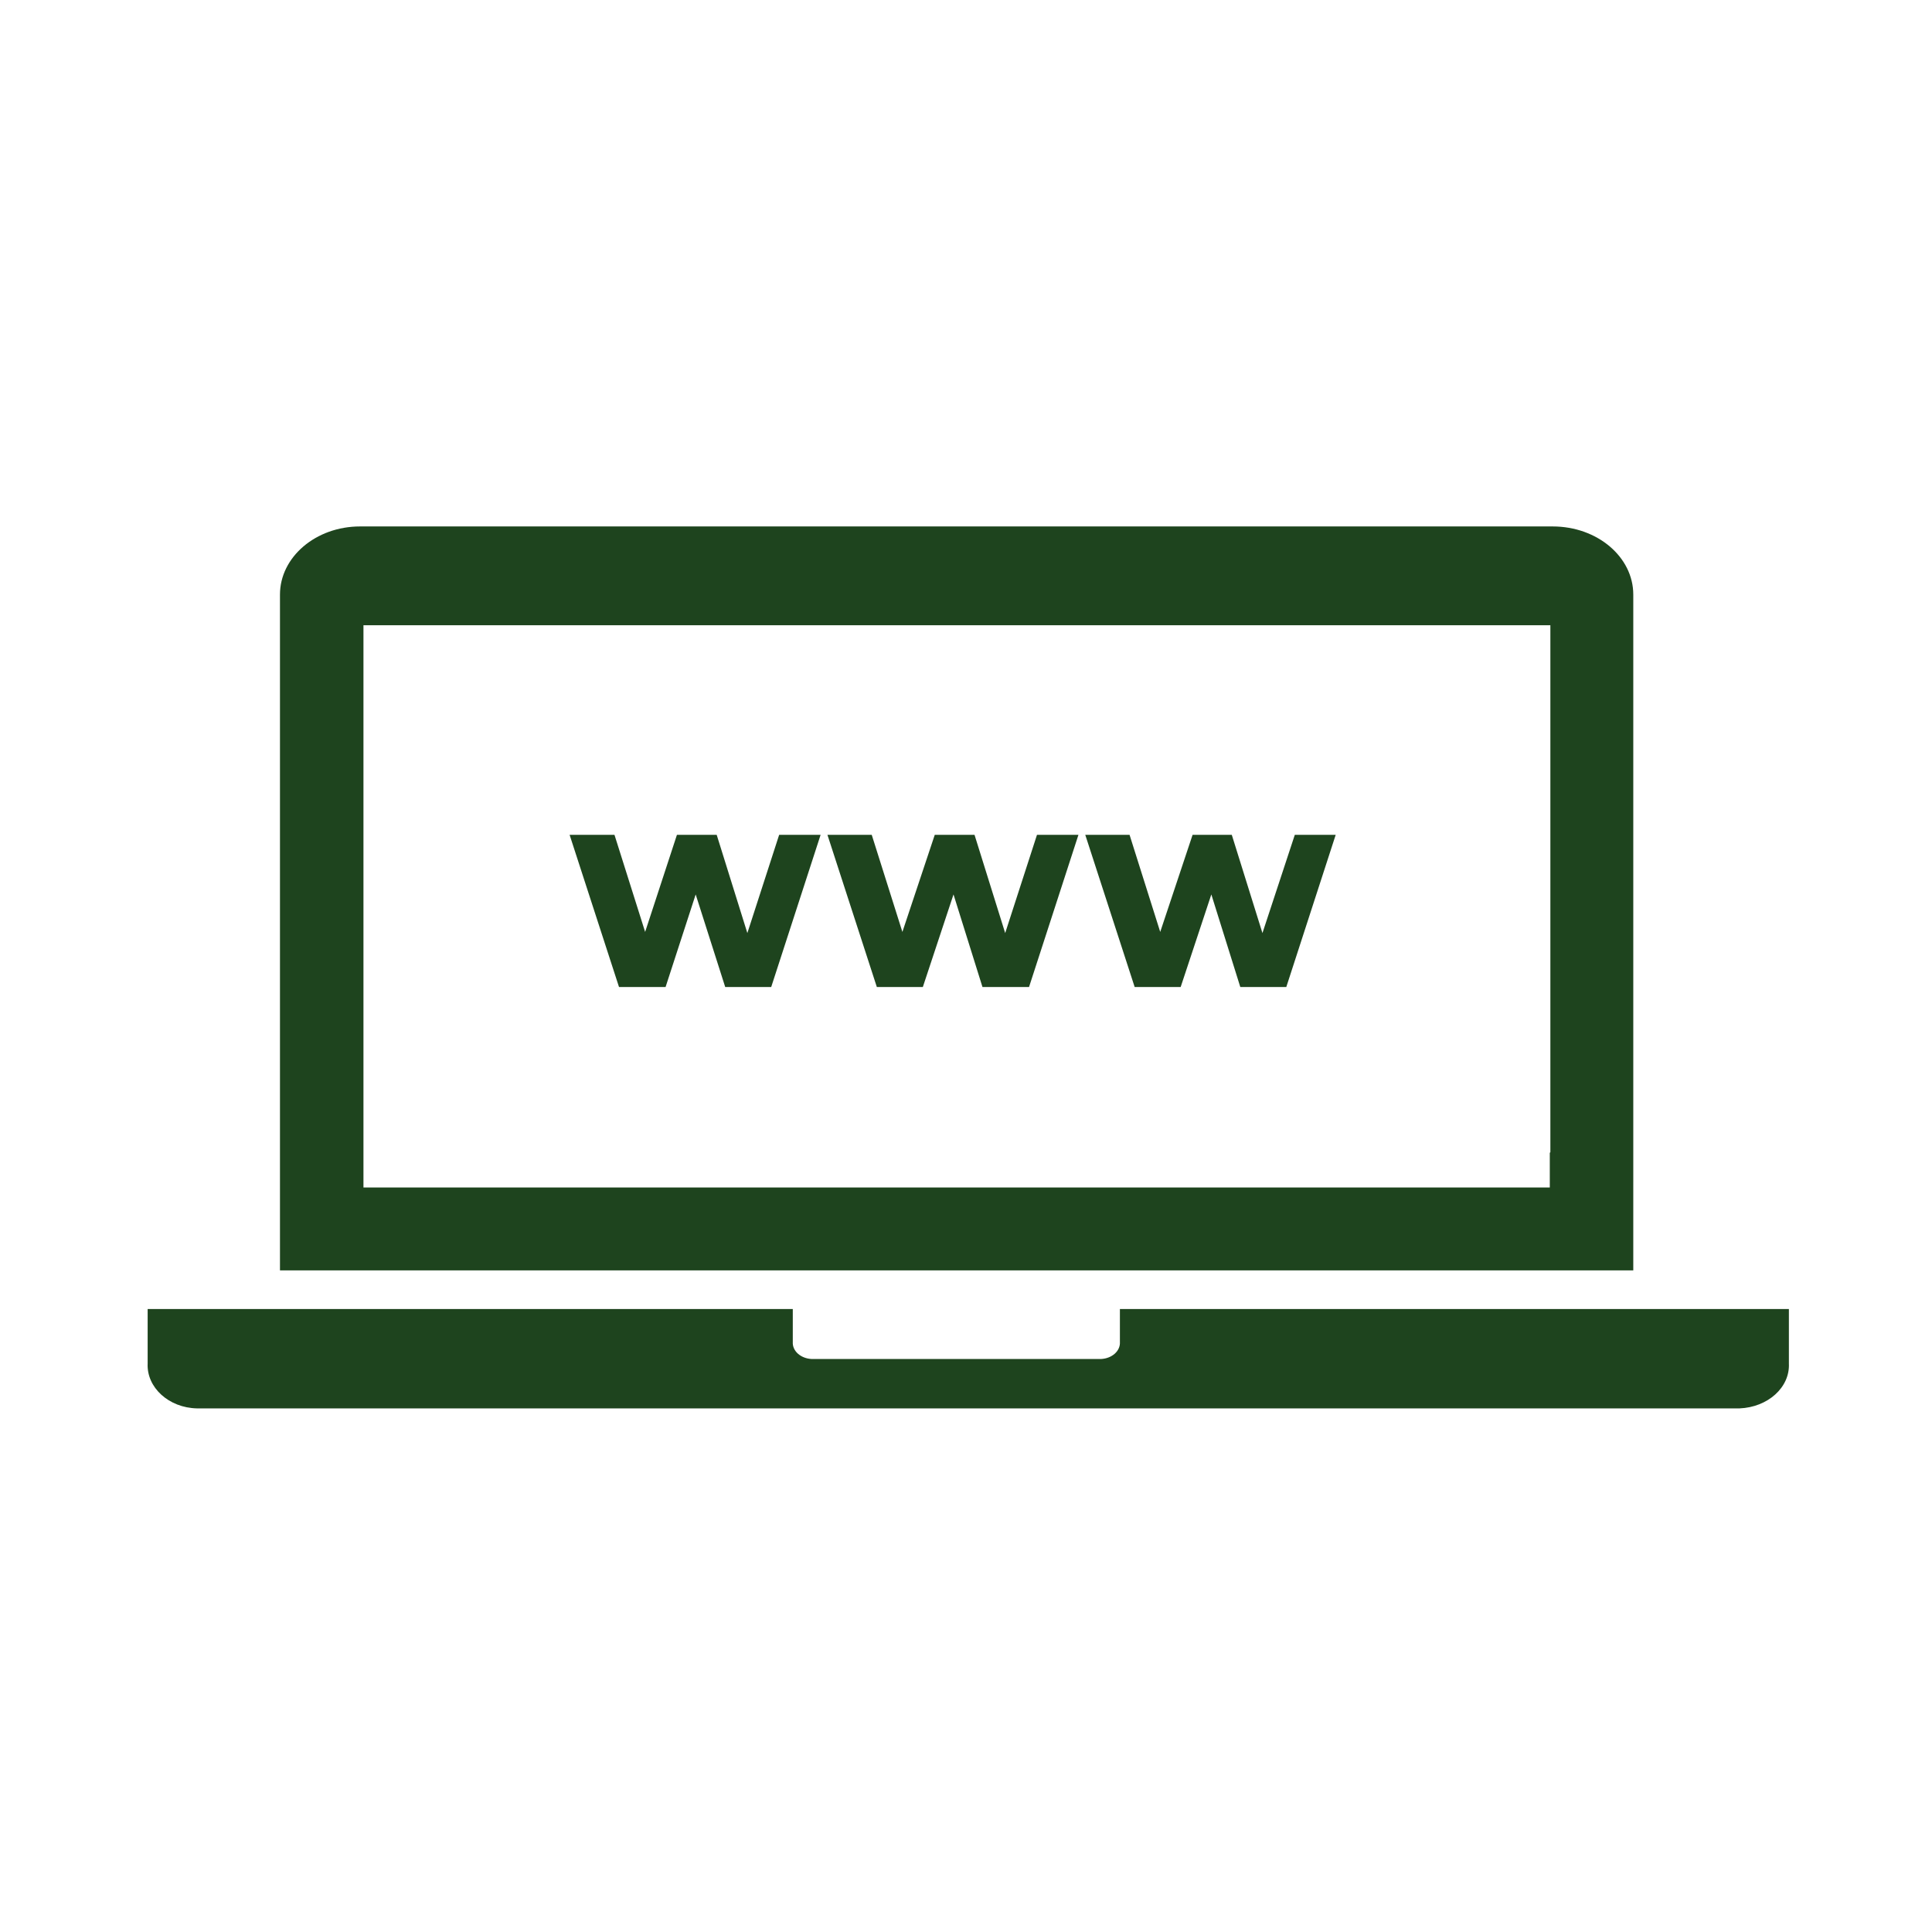 <?xml version="1.0" encoding="utf-8"?>
<!-- Generator: Adobe Illustrator 25.1.0, SVG Export Plug-In . SVG Version: 6.00 Build 0)  -->
<svg version="1.1" id="Calque_1" xmlns="http://www.w3.org/2000/svg" xmlns:xlink="http://www.w3.org/1999/xlink" x="0px" y="0px"
	 viewBox="0 0 340.2 340.2" style="enable-background:new 0 0 340.2 340.2;" xml:space="preserve">
<style type="text/css">
	.st0{clip-path:url(#SVGID_2_);fill:#1E441E;}
	.st1{fill:#1E441E;}
</style>
<g>
	<defs>
		<rect id="SVGID_1_" x="26" y="92.7" width="289" height="155.4"/>
	</defs>
	<clipPath id="SVGID_2_">
		<use xlink:href="#SVGID_1_"  style="overflow:visible;"/>
	</clipPath>
	<path class="st0" d="M197.2,236.3c0.1,1.6-1.4,2.9-3.3,3h0h-51c-1.9-0.1-3.4-1.4-3.3-3v-5.8H26v9.6c-0.2,4.2,3.7,7.8,8.7,7.9h271.6
		c5-0.2,8.9-3.7,8.7-7.9v-9.6H197.2V236.3z"/>
	<path class="st0" d="M287.6,208.1V104.7c0-6.6-6.3-12-14.2-12h-210c-7.8,0-14.1,5.4-14.1,12v119h238.3v-21.3
		c-1.7-0.7-3.2-1.6-4.5-2.8l-5.5-4.7l-3.1,5.8c-0.4,0.8-0.9,1.6-1.6,2.3v6.1H64v-99h209v93.9L287.6,208.1z"/>
</g>
<polygon class="st1" points="144.5,147 135.8,173.8 127.7,173.8 122.5,157.5 117.2,173.8 109,173.8 100.3,147 108.2,147 
	113.6,164.1 119.2,147 126.2,147 131.6,164.3 137.2,147 "/>
<polygon class="st1" points="189.9,147 181.2,173.8 173,173.8 167.9,157.5 162.5,173.8 154.4,173.8 145.7,147 153.5,147 
	158.9,164.1 164.6,147 171.6,147 177,164.3 182.6,147 "/>
<polygon class="st1" points="235.2,147 226.5,173.8 218.4,173.8 213.3,157.5 207.9,173.8 199.8,173.8 191.1,147 198.9,147 
	204.3,164.1 210,147 216.9,147 222.3,164.3 228,147 "/>
</svg>
